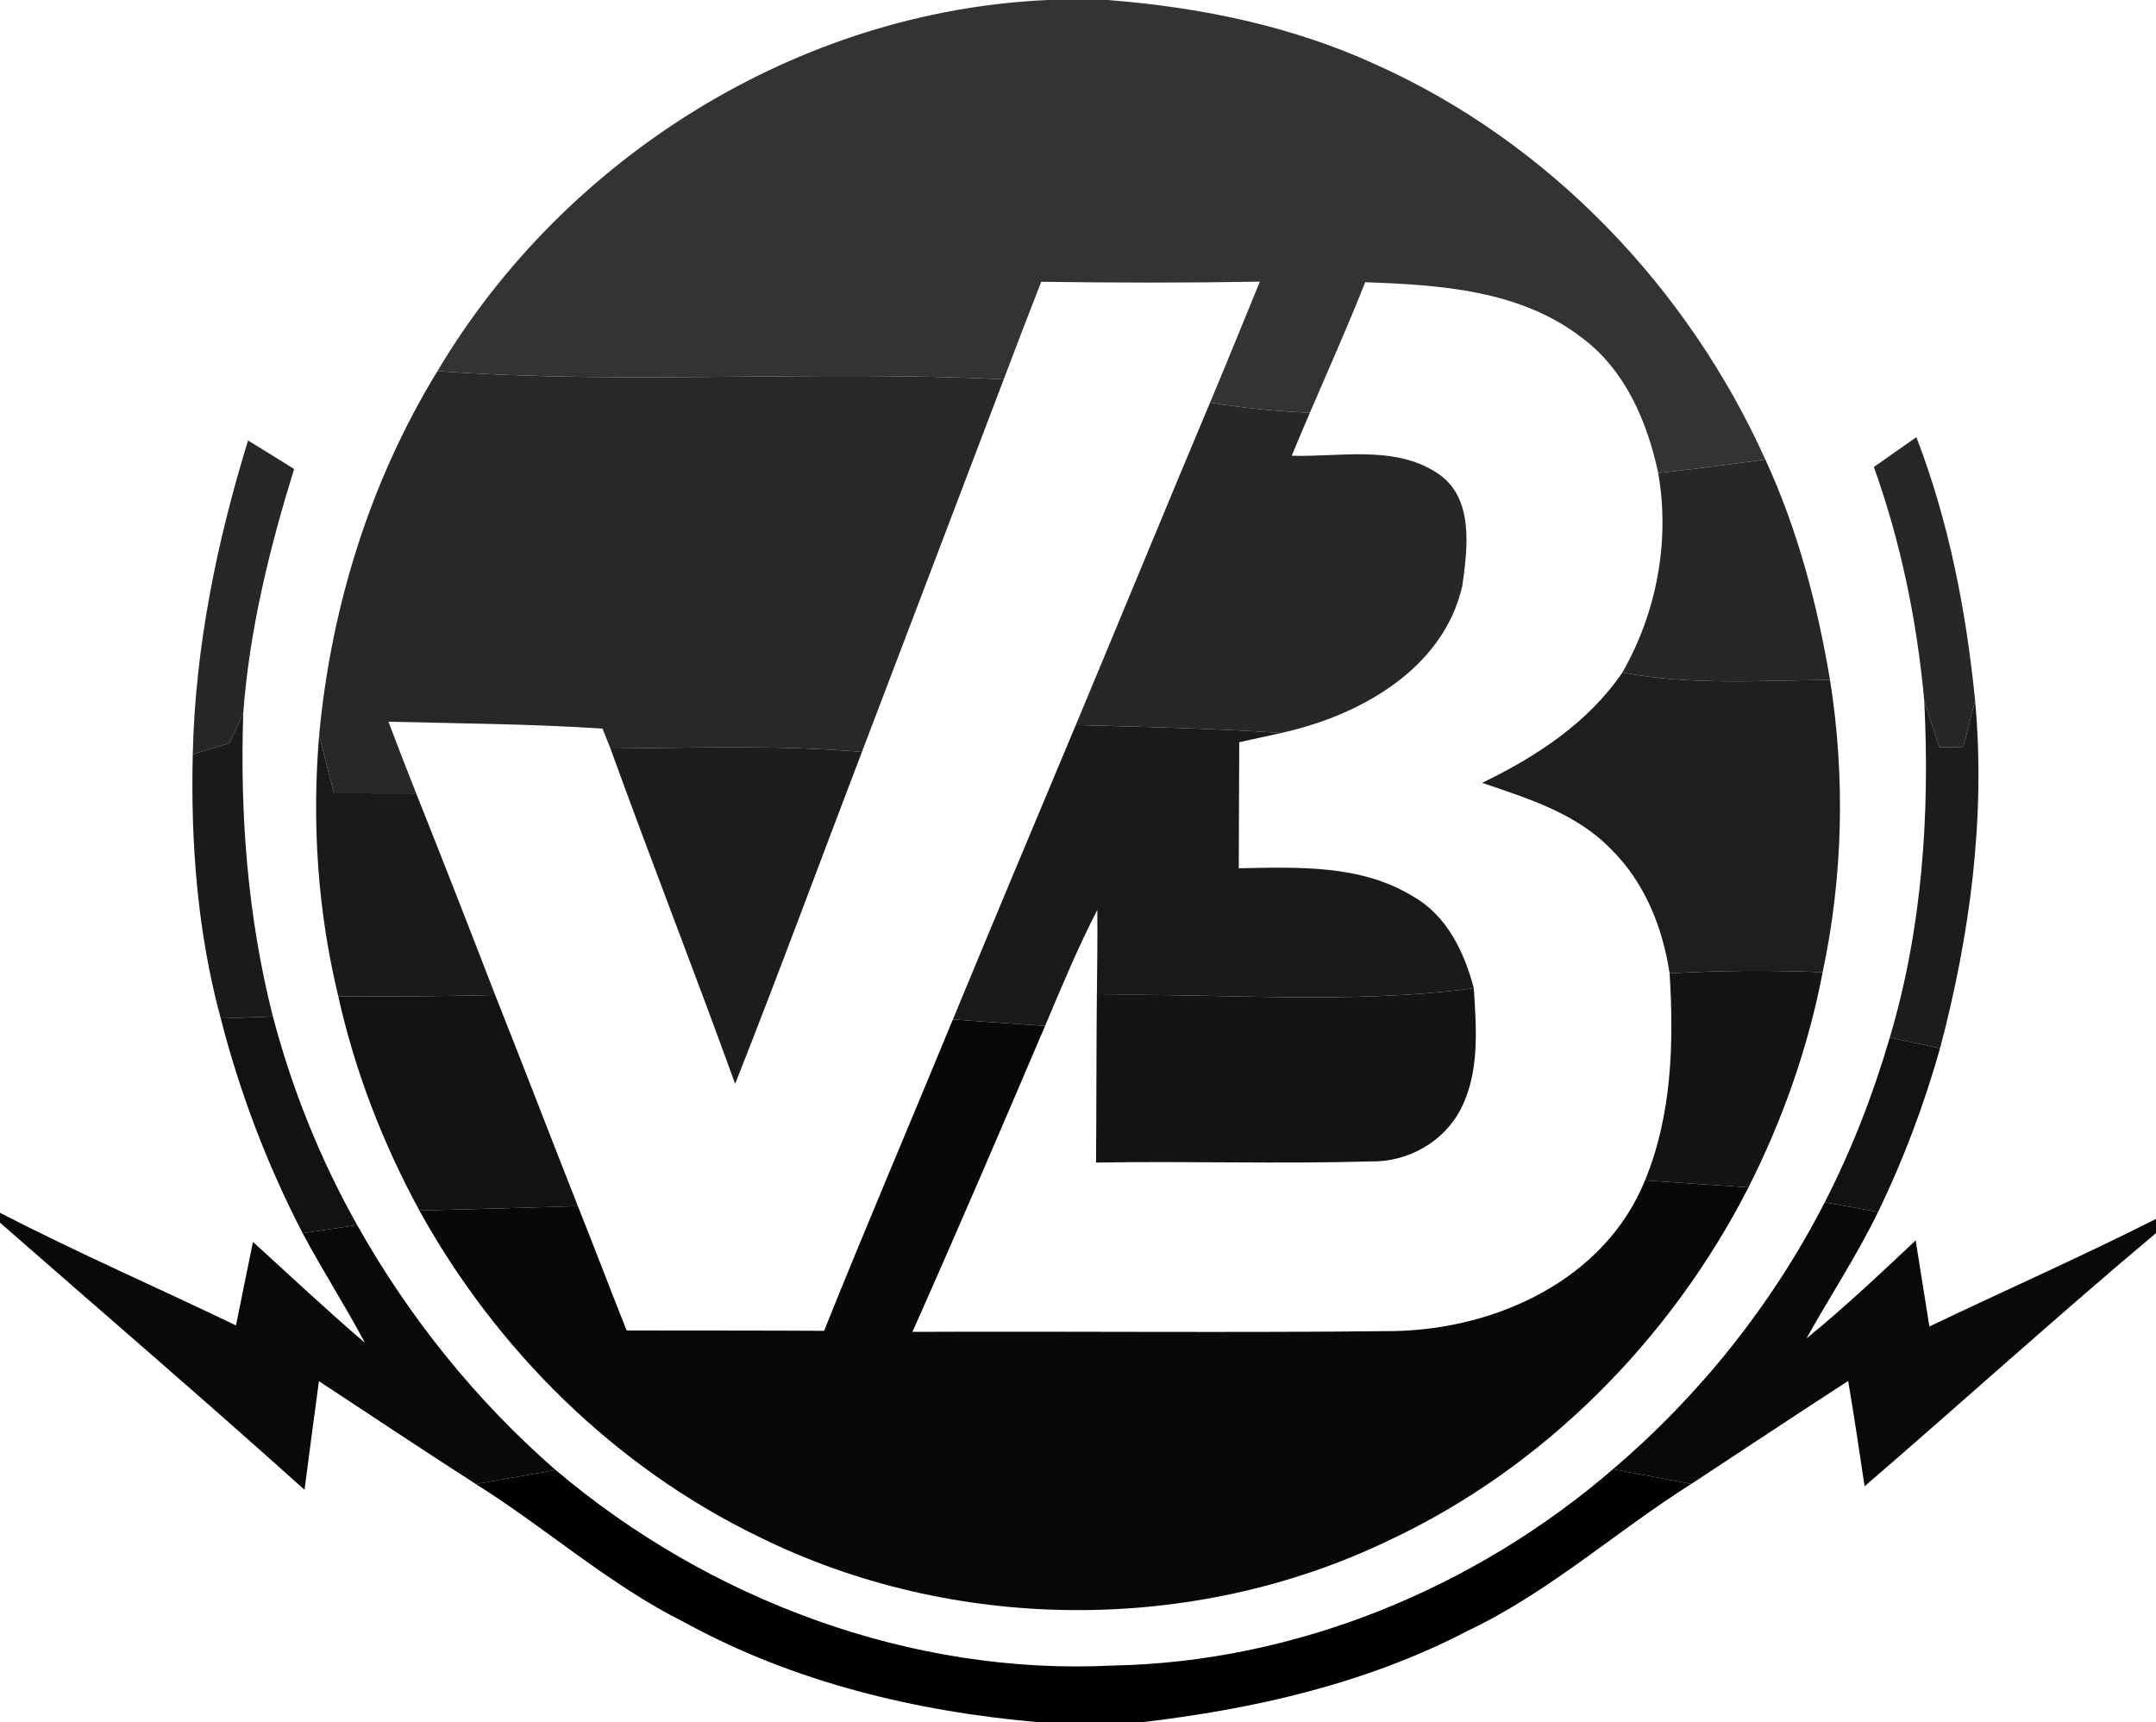 <?xml version="1.0" encoding="UTF-8" ?>
<!DOCTYPE svg PUBLIC "-//W3C//DTD SVG 1.1//EN" "http://www.w3.org/Graphics/SVG/1.1/DTD/svg11.dtd">
<svg width="184pt" height="147pt" viewBox="0 0 184 147" version="1.1" xmlns="http://www.w3.org/2000/svg">
<g id="#333333ff">
<path fill="#333333" opacity="1.00" d=" M 89.45 0.00 L 94.53 0.00 C 102.38 0.61 110.24 2.21 117.42 5.51 C 132.18 12.13 144.03 24.53 150.66 39.22 C 147.62 39.65 144.57 40.03 141.52 40.38 C 140.59 36.03 138.73 31.63 135.07 28.88 C 129.83 24.77 122.90 24.31 116.51 24.09 C 115.03 27.84 113.38 31.52 111.79 35.23 C 108.93 35.11 106.09 34.83 103.27 34.36 C 104.72 30.93 106.10 27.48 107.52 24.04 C 101.30 24.15 95.08 24.14 88.86 24.05 C 87.78 26.83 86.71 29.60 85.66 32.38 C 69.57 31.57 53.42 32.85 37.34 31.67 C 48.17 13.42 68.15 0.93 89.45 0.00 Z" />
</g>
<g id="#282828ff">
<path fill="#282828" opacity="1.00" d=" M 27.24 62.72 C 28.26 51.80 31.59 41.04 37.34 31.67 C 53.42 32.85 69.57 31.57 85.66 32.38 C 81.62 42.98 77.61 53.58 73.56 64.18 C 66.42 63.57 59.25 63.83 52.10 63.89 C 51.93 63.47 51.59 62.62 51.42 62.19 C 45.34 61.79 39.24 61.75 33.15 61.60 C 33.93 63.64 34.71 65.69 35.52 67.72 C 33.18 67.72 30.84 67.71 28.50 67.71 C 28.07 66.05 27.63 64.39 27.24 62.72 Z" />
</g>
<g id="#272727ff">
<path fill="#272727" opacity="1.00" d=" M 91.81 61.89 C 95.64 52.72 99.42 43.52 103.27 34.36 C 106.09 34.83 108.93 35.11 111.79 35.23 C 111.26 36.45 110.75 37.67 110.24 38.90 C 114.33 39.02 118.95 37.98 122.60 40.34 C 125.84 42.40 125.25 46.76 124.80 50.00 C 123.18 57.14 115.99 61.10 109.35 62.56 C 103.51 62.17 97.66 62.04 91.81 61.89 Z" />
<path fill="#272727" opacity="1.00" d=" M 21.17 37.60 C 22.48 38.40 23.79 39.21 25.10 40.03 C 23.00 46.82 21.29 53.75 20.76 60.86 C 20.38 61.72 19.99 62.58 19.58 63.43 C 18.80 63.66 17.24 64.14 16.45 64.38 C 16.66 55.26 18.49 46.29 21.17 37.60 Z" />
<path fill="#272727" opacity="1.00" d=" M 159.92 39.86 C 161.13 39.01 162.33 38.16 163.55 37.31 C 166.32 44.51 167.80 52.13 168.56 59.78 C 168.24 61.11 167.90 62.43 167.55 63.75 C 167.04 63.76 166.02 63.78 165.52 63.79 C 165.07 62.46 164.62 61.13 164.22 59.78 C 163.60 53.00 162.22 46.27 159.92 39.86 Z" />
<path fill="#272727" opacity="1.00" d=" M 150.66 39.22 C 153.41 45.18 155.10 51.58 156.18 58.04 C 150.27 58.07 144.31 58.53 138.46 57.40 C 141.39 52.27 142.53 46.21 141.52 40.38 C 144.57 40.03 147.62 39.65 150.66 39.22 Z" />
</g>
<g id="#1e1e1eff">
<path fill="#1e1e1e" opacity="1.00" d=" M 126.49 66.82 C 131.10 64.59 135.53 61.70 138.46 57.40 C 144.31 58.53 150.27 58.07 156.18 58.04 C 157.49 66.30 157.29 74.81 155.55 82.99 C 151.20 82.80 146.84 82.84 142.49 83.08 C 141.90 79.15 140.35 75.28 137.47 72.46 C 134.53 69.42 130.39 68.15 126.49 66.82 Z" />
</g>
<g id="#1c1c1cff">
<path fill="#1c1c1c" opacity="1.00" d=" M 164.22 59.78 C 164.62 61.13 165.07 62.46 165.52 63.79 C 166.02 63.78 167.04 63.76 167.55 63.75 C 167.90 62.43 168.24 61.11 168.56 59.78 C 169.48 69.76 168.12 79.83 165.57 89.48 C 164.50 89.25 162.35 88.79 161.28 88.56 C 164.06 79.23 164.71 69.46 164.22 59.78 Z" />
</g>
<g id="#1b1b1bff">
<path fill="#1b1b1b" opacity="1.00" d=" M 19.58 63.43 C 19.99 62.58 20.38 61.72 20.76 60.86 C 20.47 69.55 21.14 78.32 23.29 86.76 C 21.80 86.81 20.32 86.87 18.84 86.93 C 16.85 79.60 16.27 71.95 16.45 64.38 C 17.24 64.14 18.80 63.66 19.58 63.43 Z" />
</g>
<g id="#1a1a1aff">
<path fill="#1a1a1a" opacity="1.00" d=" M 91.81 61.89 C 97.66 62.04 103.51 62.17 109.35 62.56 C 108.15 62.83 106.96 63.09 105.76 63.35 C 105.75 66.93 105.74 70.52 105.72 74.11 C 110.74 74.02 116.12 73.77 120.57 76.50 C 123.47 78.12 124.97 81.26 125.78 84.35 C 115.12 85.78 104.33 84.76 93.61 84.94 C 93.64 82.52 93.67 80.09 93.65 77.66 C 91.99 80.88 90.60 84.23 89.19 87.57 C 86.56 87.39 83.94 87.21 81.32 87.02 C 84.79 78.63 88.30 70.26 91.81 61.89 Z" />
<path fill="#1a1a1a" opacity="1.00" d=" M 28.87 85.03 C 27.10 77.74 26.61 70.18 27.24 62.72 C 27.63 64.39 28.07 66.05 28.50 67.71 C 30.84 67.71 33.18 67.72 35.52 67.72 C 37.80 73.44 40.04 79.18 42.26 84.93 C 37.80 85.04 33.33 85.07 28.87 85.03 Z" />
</g>
<g id="#1d1d1dff">
<path fill="#1d1d1d" opacity="1.00" d=" M 52.10 63.89 C 59.25 63.83 66.42 63.57 73.56 64.18 C 69.95 73.62 66.46 83.11 62.74 92.51 C 59.28 82.94 55.56 73.46 52.10 63.89 Z" />
</g>
<g id="#141414ff">
<path fill="#141414" opacity="1.00" d=" M 142.49 83.08 C 146.84 82.84 151.20 82.80 155.55 82.99 C 154.33 89.37 152.15 95.55 149.22 101.35 C 146.28 101.16 143.33 100.95 140.39 100.75 C 142.69 95.17 142.86 89.01 142.49 83.08 Z" />
<path fill="#141414" opacity="1.00" d=" M 125.78 84.35 C 126.00 87.80 126.29 91.50 124.66 94.68 C 123.20 97.49 120.11 99.21 116.96 99.13 C 109.15 99.36 101.34 99.09 93.54 99.23 C 93.58 94.47 93.56 89.71 93.61 84.94 C 104.33 84.76 115.12 85.78 125.78 84.35 Z" />
</g>
<g id="#121212ff">
<path fill="#121212" opacity="1.00" d=" M 28.87 85.03 C 33.33 85.07 37.80 85.04 42.26 84.93 C 44.64 90.92 46.95 96.95 49.32 102.95 C 44.81 103.09 40.30 103.21 35.79 103.32 C 32.67 97.57 30.28 91.41 28.87 85.03 Z" />
<path fill="#121212" opacity="1.00" d=" M 18.84 86.93 C 20.32 86.87 21.80 86.81 23.29 86.76 C 24.92 92.96 27.33 98.96 30.48 104.56 C 28.93 104.79 27.38 105.03 25.83 105.26 C 22.81 99.44 20.47 93.28 18.84 86.93 Z" />
<path fill="#121212" opacity="1.00" d=" M 155.73 102.62 C 158.03 98.13 159.87 93.40 161.28 88.56 C 162.35 88.79 164.50 89.25 165.57 89.48 C 164.21 94.28 162.46 98.96 160.28 103.45 C 158.76 103.17 157.24 102.89 155.73 102.62 Z" />
</g>
<g id="#080808ff">
<path fill="#080808" opacity="1.00" d=" M 70.33 113.59 C 73.90 104.70 77.67 95.88 81.32 87.02 C 83.94 87.21 86.56 87.39 89.19 87.57 C 85.47 96.29 81.73 105.01 77.87 113.68 C 91.59 113.62 105.32 113.77 119.04 113.61 C 127.74 113.43 136.96 109.21 140.39 100.75 C 143.33 100.95 146.28 101.16 149.22 101.35 C 142.59 114.32 131.79 125.26 118.55 131.47 C 101.80 139.54 81.35 139.40 64.70 131.14 C 52.45 125.20 42.35 115.20 35.79 103.32 C 40.30 103.21 44.81 103.09 49.32 102.95 C 50.73 106.48 52.07 110.03 53.48 113.56 C 59.10 113.57 64.71 113.56 70.33 113.59 Z" />
</g>
<g id="#090909ff">
<path fill="#090909" opacity="1.00" d=" M 137.66 125.40 C 145.08 119.07 151.28 111.30 155.73 102.62 C 157.24 102.89 158.76 103.17 160.28 103.45 C 158.47 107.17 156.19 110.63 154.17 114.24 C 157.42 111.60 160.45 108.73 163.49 105.87 C 163.88 108.32 164.27 110.77 164.66 113.22 C 171.10 110.14 177.63 107.26 184.00 104.04 L 184.00 105.25 C 175.59 112.31 167.45 119.69 159.13 126.86 C 158.69 123.86 158.23 120.86 157.73 117.87 C 153.24 120.77 148.80 123.74 144.34 126.66 C 142.11 126.24 139.88 125.82 137.66 125.40 Z" />
<path fill="#090909" opacity="1.00" d=" M 0.00 103.52 C 6.61 106.93 13.44 109.90 20.14 113.13 C 20.62 110.75 21.10 108.37 21.59 106.00 C 24.76 108.89 27.89 111.83 31.15 114.62 C 29.46 111.45 27.52 108.43 25.83 105.26 C 27.38 105.03 28.93 104.79 30.48 104.56 C 34.90 112.42 40.62 119.55 47.42 125.47 C 45.15 125.87 42.88 126.27 40.61 126.67 C 36.12 123.79 31.69 120.82 27.22 117.89 C 26.80 120.98 26.39 124.07 25.99 127.16 C 17.42 119.46 8.67 111.95 0.00 104.36 L 0.00 103.52 Z" />
</g>
<g id="#010101ff">
<path fill="#010101" opacity="1.00" d=" M 40.61 126.67 C 42.88 126.27 45.15 125.87 47.42 125.47 C 60.50 136.55 77.75 143.03 94.97 142.16 C 110.61 141.86 125.86 135.57 137.66 125.40 C 139.88 125.82 142.11 126.24 144.34 126.66 C 137.91 130.72 132.20 135.90 125.29 139.18 C 116.66 143.69 107.04 145.88 97.43 147.00 L 88.65 147.00 C 78.16 146.09 67.71 143.57 58.43 138.48 C 52.02 135.29 46.65 130.46 40.61 126.67 Z" />
</g>
</svg>
